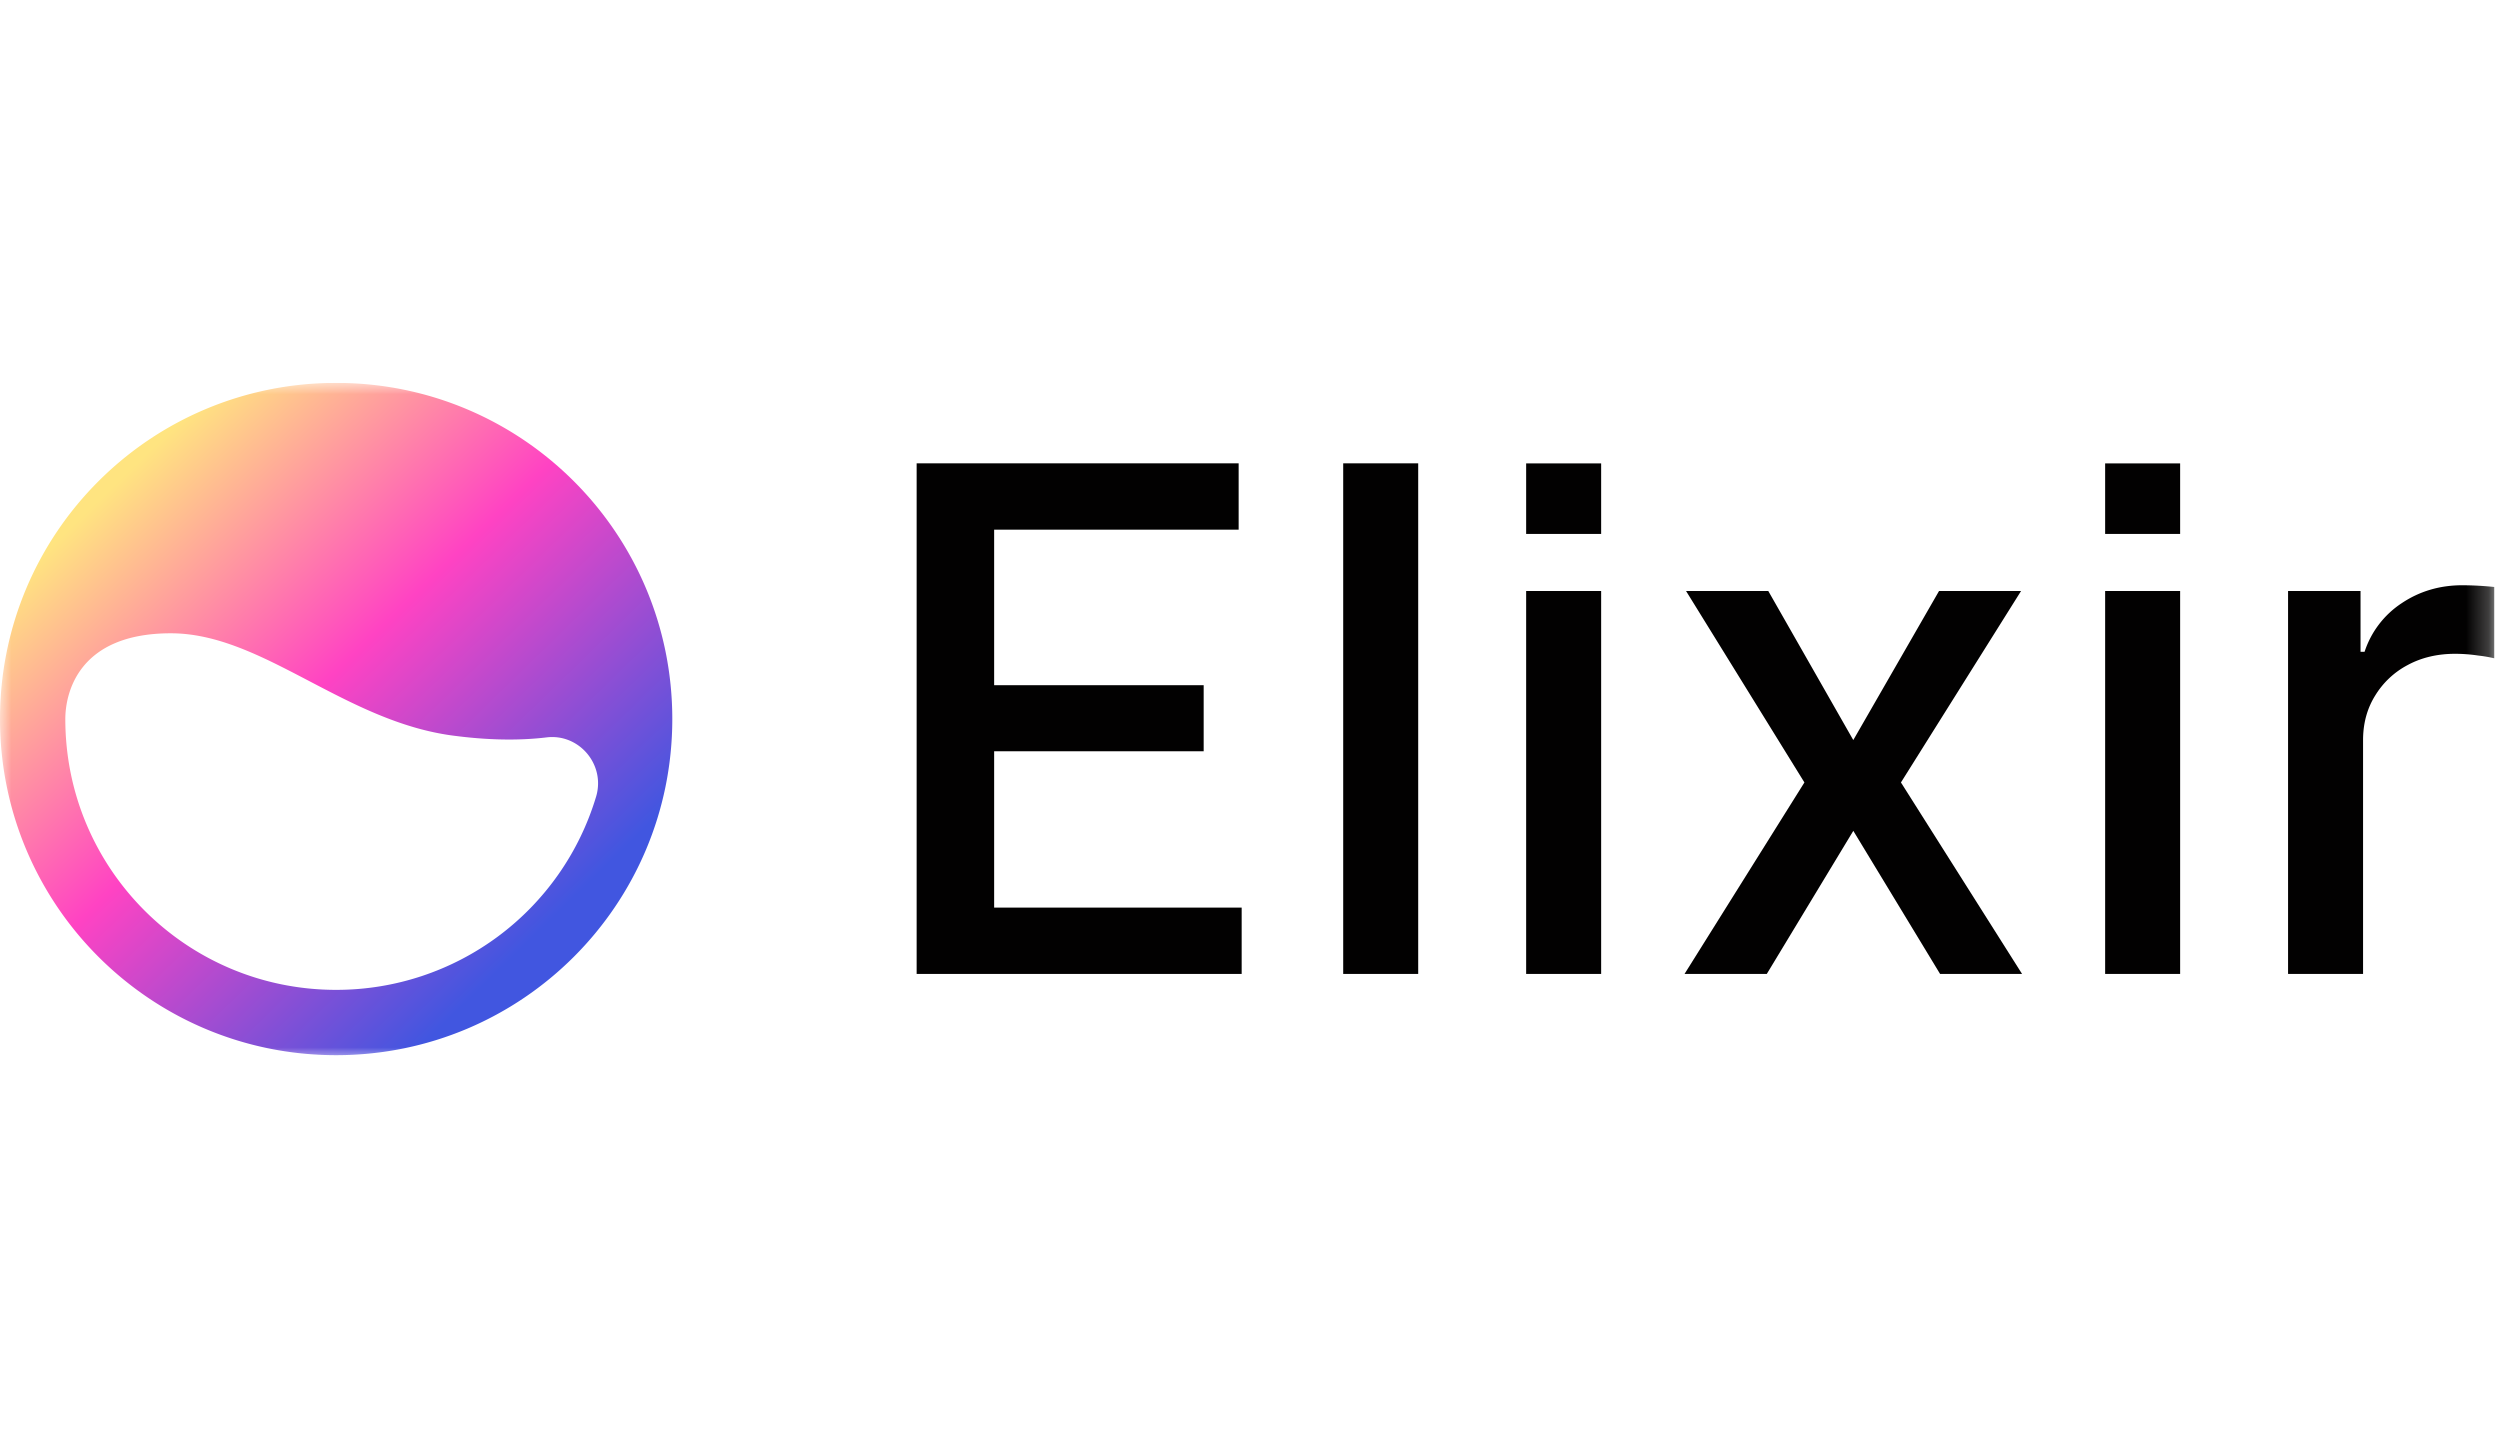 <svg xmlns="http://www.w3.org/2000/svg" width="111" height="64" fill="none"><g clip-path="url(#a)"><mask id="b" width="111" height="30" x="0" y="17" maskUnits="userSpaceOnUse" style="mask-type:luminance"><path fill="#fff" d="M110.758 17H0v30h110.758V17Z"/></mask><g mask="url(#b)"><path fill="#020101" d="M40.699 43.243V20.571h14.297v2.945H44.14v6.908h9.303v2.933H44.14v6.941h10.99v2.945H40.7Zm22.269-22.672v22.672h-3.33V20.571h3.33Zm4.793 22.672V26.239h3.33v17.004h-3.33Zm10.75-17.004 3.775 6.62 3.808-6.62h3.642l-5.334 8.502 5.378 8.502h-3.64l-3.853-6.354-3.842 6.354h-3.652l5.323-8.502-5.256-8.502h3.652Zm14.957 17.004V26.239h3.33v17.004h-3.33Zm8.122 0V26.239h3.218v2.701h.179a4.108 4.108 0 0 1 1.648-2.158c.794-.532 1.692-.797 2.694-.797a14.374 14.374 0 0 1 1.415.077v3.166a6.025 6.025 0 0 0-.713-.122 6.842 6.842 0 0 0-1.025-.077c-.786 0-1.488.166-2.104.498a3.718 3.718 0 0 0-1.448 1.362c-.356.575-.534 1.232-.534 1.97v10.384h-3.33ZM67.761 23.708v-3.134h3.33v3.134h-3.33Zm25.707 0v-3.134h3.33v3.134h-3.33Z"/><path fill="url(#c)" d="M14.925 17C6.677 17 0 23.677 0 31.925 0 40.173 6.677 46.85 14.925 46.85c8.248 0 14.925-6.677 14.925-14.925C29.85 23.677 23.174 17 14.925 17Zm0 26.95C8.278 43.95 2.9 38.572 2.9 31.925c0-1.148.575-3.807 4.683-3.807 4.11 0 7.765 3.988 12.69 4.563 1.662.211 2.991.18 3.988.06 1.45-.181 2.629 1.209 2.206 2.629a12.038 12.038 0 0 1-11.542 8.58Z"/></g></g><defs><linearGradient id="c" x1="-5.682" x2="13.788" y1="32" y2="52" gradientUnits="userSpaceOnUse"><stop stop-color="#FFE480"/><stop offset=".458" stop-color="#FF43C3"/><stop offset=".98" stop-color="#4156E0"/></linearGradient><clipPath id="a"><path fill="#fff" d="M0 17h111v30H0z"/></clipPath></defs></svg>